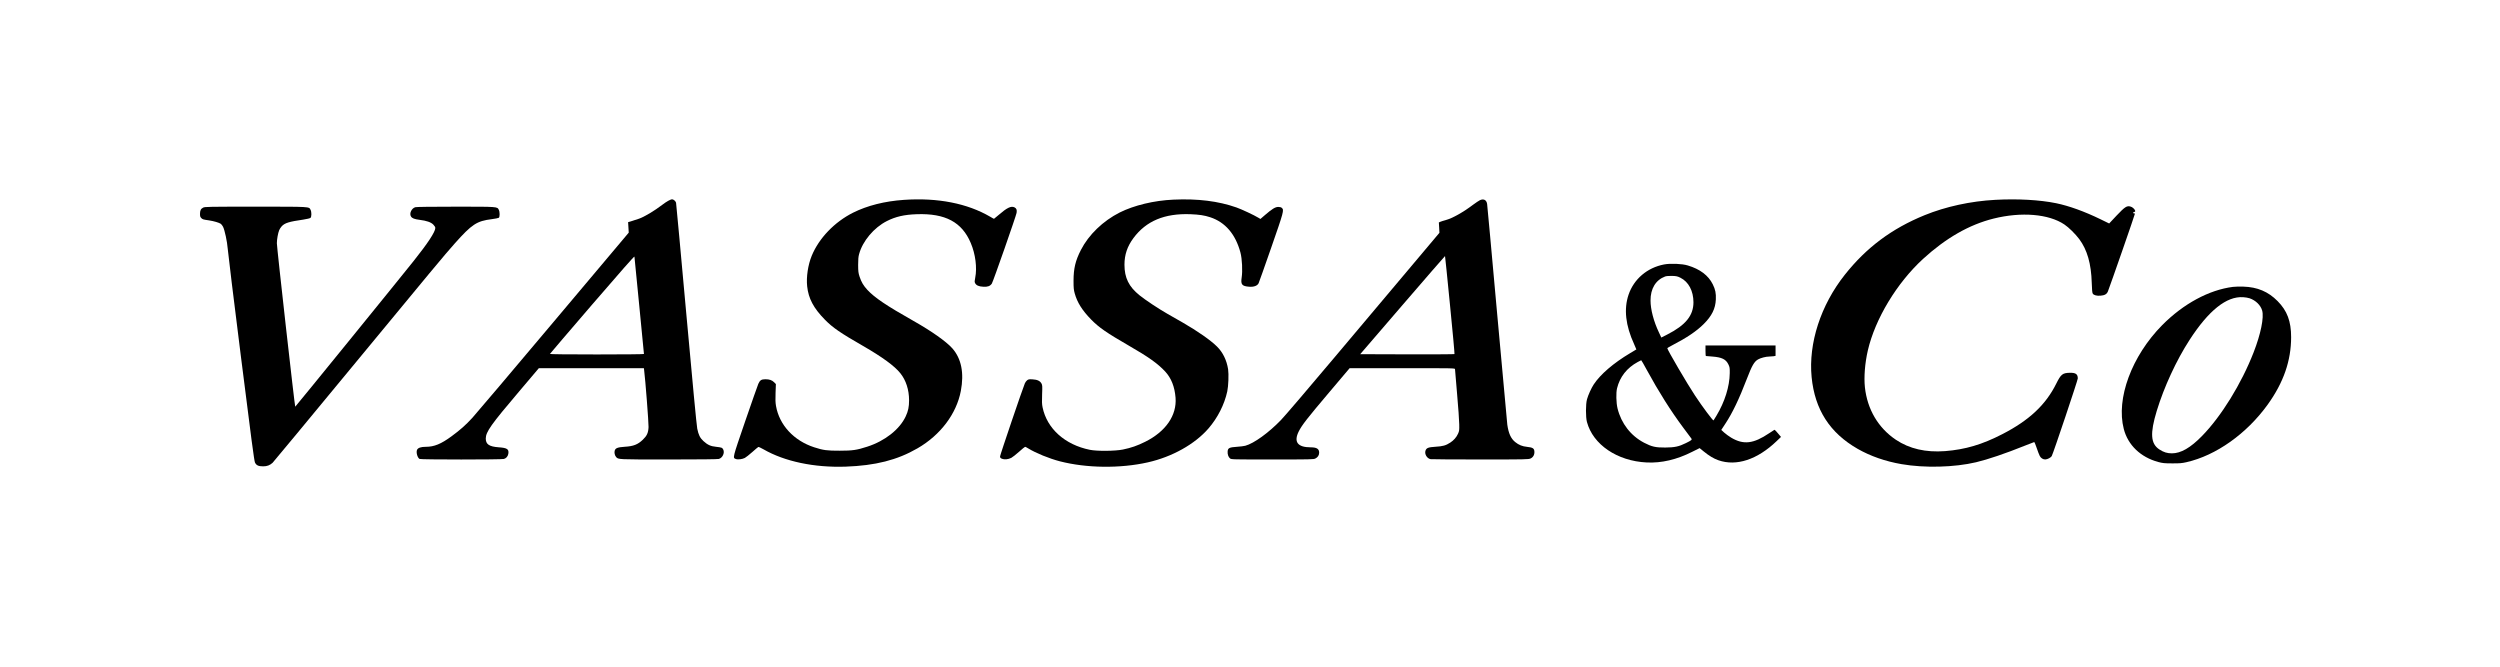 <?xml version="1.0" encoding="UTF-8"?> <svg xmlns="http://www.w3.org/2000/svg" width="300" height="80" viewBox="0 0 300 80" fill="none"><g clip-path="url(#clip0_139_4391)"><path d="M80.186 24.098C80.01 24.193 79.696 24.402 79.496 24.56C78.548 25.288 77.299 26.036 76.678 26.245C76.471 26.314 76.094 26.435 75.837 26.517L75.373 26.657L75.411 27.29L75.448 27.917L66.431 38.627C61.474 44.517 57.088 49.697 56.686 50.134C55.87 51.021 55.249 51.572 54.182 52.357C52.921 53.282 52.105 53.617 51.101 53.617C50.499 53.617 50.147 53.744 50.041 53.991C49.915 54.301 50.097 54.935 50.348 55.074C50.518 55.163 60.15 55.163 60.47 55.074C60.74 54.998 60.94 54.77 60.997 54.466C61.097 53.903 60.865 53.744 59.836 53.675C58.7 53.592 58.292 53.313 58.292 52.617C58.305 51.819 58.907 50.964 62.296 46.974L64.662 44.181H70.962H77.268L77.299 44.453C77.437 45.473 77.845 50.761 77.826 51.242C77.795 51.946 77.632 52.294 77.136 52.769C76.534 53.345 76.019 53.548 74.984 53.611C74.137 53.668 73.873 53.763 73.773 54.054C73.691 54.282 73.766 54.656 73.93 54.834C74.2 55.144 74.061 55.138 80.236 55.138C83.995 55.138 86.109 55.112 86.26 55.074C86.712 54.947 86.988 54.34 86.787 53.941C86.668 53.712 86.605 53.694 85.934 53.617C85.275 53.554 84.911 53.383 84.409 52.927C83.995 52.541 83.825 52.193 83.668 51.432C83.593 51.084 83.091 45.77 82.357 37.67C81.704 30.419 81.146 24.415 81.127 24.326C81.077 24.13 80.82 23.914 80.638 23.914C80.569 23.914 80.362 23.997 80.186 24.098ZM76.71 36.669C77.023 39.83 77.274 42.446 77.274 42.477C77.274 42.509 74.927 42.534 71.621 42.534C68.025 42.534 65.979 42.509 65.992 42.471C66.004 42.439 68.282 39.773 71.062 36.543C74.457 32.603 76.12 30.716 76.132 30.792C76.138 30.862 76.402 33.503 76.71 36.669Z" fill="black"></path><path d="M108.48 23.983C106.164 24.141 104.081 24.667 102.368 25.522C100.14 26.643 98.283 28.575 97.411 30.684C96.959 31.779 96.739 33.255 96.859 34.357C97.015 35.826 97.63 36.979 98.986 38.36C99.927 39.322 100.862 39.962 103.567 41.514C105.863 42.837 107.344 43.914 108.041 44.788C108.718 45.63 109.089 46.77 109.089 48.043C109.089 48.822 108.982 49.335 108.687 49.962C107.959 51.527 106.189 52.92 104.062 53.604C102.82 54.009 102.293 54.085 100.774 54.085C99.262 54.092 98.785 54.028 97.699 53.674C95.258 52.882 93.514 50.995 93.119 48.708C93.05 48.309 93.037 47.917 93.068 47.131L93.106 46.086L92.893 45.871C92.642 45.618 92.328 45.51 91.845 45.51C91.368 45.51 91.192 45.624 90.998 46.061C90.91 46.264 90.201 48.29 89.416 50.57C87.879 55.054 87.91 54.928 88.299 55.08C88.538 55.175 89.065 55.111 89.379 54.953C89.517 54.877 89.925 54.56 90.276 54.244C90.634 53.927 90.954 53.655 90.998 53.636C91.042 53.617 91.324 53.75 91.625 53.921C94.154 55.377 97.693 56.125 101.464 55.998C105.047 55.871 107.658 55.213 110.099 53.8C112.854 52.211 114.78 49.658 115.301 46.91C115.709 44.756 115.364 43.034 114.278 41.799C113.55 40.982 111.806 39.747 109.622 38.512C106.346 36.662 104.96 35.725 104.081 34.781C103.61 34.268 103.366 33.857 103.146 33.192C103.002 32.742 102.983 32.584 102.977 31.798C102.977 31.14 103.002 30.804 103.09 30.5C103.51 28.929 104.872 27.314 106.422 26.529C107.47 25.997 108.505 25.756 110.005 25.706C113.437 25.585 115.433 26.649 116.493 29.164C117.058 30.487 117.265 32.14 117.026 33.325C116.945 33.717 116.939 33.825 117.008 33.964C117.139 34.243 117.453 34.382 117.993 34.408C118.526 34.439 118.802 34.338 119.016 34.04C119.154 33.857 121.933 25.908 121.99 25.547C122.053 25.186 121.977 25.003 121.739 24.882C121.331 24.686 120.835 24.927 119.831 25.801C119.543 26.054 119.292 26.257 119.279 26.257C119.26 26.257 119.053 26.149 118.827 26.01C116.085 24.407 112.527 23.704 108.48 23.983Z" fill="black"></path><path d="M140.809 23.957C138.488 24.058 136.078 24.641 134.359 25.502C132.351 26.522 130.65 28.162 129.709 29.992C129.05 31.278 128.824 32.228 128.824 33.697C128.824 34.565 128.849 34.787 128.969 35.218C129.276 36.313 129.872 37.251 130.933 38.34C131.88 39.309 132.803 39.942 135.488 41.494C137.835 42.843 138.939 43.635 139.824 44.584C140.558 45.383 140.96 46.408 141.067 47.726C141.23 49.847 139.893 51.785 137.421 53.014C136.48 53.483 135.739 53.742 134.742 53.945C133.8 54.135 131.654 54.154 130.782 53.977C127.789 53.369 125.636 51.437 125.109 48.879C125.028 48.486 125.022 48.175 125.053 47.314C125.091 46.339 125.084 46.218 124.978 46.022C124.808 45.712 124.482 45.553 123.905 45.522C123.484 45.496 123.409 45.516 123.252 45.636C123.158 45.712 123.032 45.877 122.982 46.003C122.712 46.636 120.008 54.604 120.008 54.762C120.008 54.92 120.045 54.971 120.24 55.053C120.529 55.174 120.98 55.13 121.351 54.946C121.489 54.876 121.909 54.547 122.279 54.218C122.643 53.888 122.976 53.616 123.014 53.616C123.051 53.616 123.214 53.698 123.384 53.806C124.3 54.37 125.894 55.022 127.186 55.358C130.387 56.181 134.421 56.231 137.735 55.484C140.659 54.825 143.376 53.306 145.014 51.418C146.118 50.145 146.934 48.536 147.273 46.966C147.411 46.326 147.461 44.901 147.373 44.312C147.204 43.229 146.746 42.285 146.043 41.589C145.296 40.842 143.696 39.721 141.939 38.714C141.424 38.422 140.59 37.941 140.088 37.656C139.021 37.048 137.446 36.003 136.731 35.426C135.463 34.401 134.936 33.337 134.936 31.766C134.936 30.569 135.275 29.562 136.015 28.567C137.54 26.515 139.749 25.591 142.849 25.705C143.916 25.749 144.524 25.838 145.233 26.072C147.034 26.668 148.27 28.111 148.854 30.309C149.055 31.069 149.124 32.513 148.998 33.324C148.873 34.141 149.036 34.343 149.902 34.407C150.454 34.451 150.875 34.299 151.031 33.995C151.082 33.894 151.759 31.981 152.537 29.745C154.05 25.401 154.106 25.204 153.824 24.951C153.73 24.869 153.598 24.831 153.397 24.831C153.039 24.831 152.663 25.059 151.803 25.8L151.251 26.275L151.019 26.136C150.492 25.812 148.986 25.11 148.371 24.894C146.181 24.128 143.727 23.824 140.809 23.957Z" fill="black"></path><path d="M177.582 24.027C177.444 24.097 177.099 24.325 176.81 24.54C175.561 25.484 174.294 26.193 173.472 26.415C173.246 26.472 172.976 26.561 172.863 26.605L172.662 26.694L172.7 27.314L172.731 27.935L169.293 32.02C167.397 34.268 163.306 39.126 160.2 42.818C157.094 46.511 154.189 49.912 153.737 50.38C152.262 51.919 150.474 53.211 149.438 53.49C149.282 53.534 148.823 53.591 148.416 53.617C147.531 53.674 147.349 53.762 147.317 54.161C147.286 54.503 147.405 54.852 147.6 55.004C147.757 55.137 147.813 55.137 152.695 55.137C157.27 55.137 157.646 55.13 157.841 55.023C158.142 54.871 158.292 54.636 158.299 54.326C158.305 53.87 158.01 53.68 157.288 53.68C155.713 53.68 155.224 53.034 155.845 51.78C156.228 51.014 156.849 50.216 159.541 47.036L161.957 44.18H168.282C174.444 44.18 174.601 44.18 174.601 44.3C174.601 44.364 174.714 45.713 174.852 47.29C174.99 48.867 175.109 50.501 175.109 50.925C175.122 51.628 175.109 51.729 174.965 52.046C174.771 52.477 174.444 52.844 174.036 53.11C173.503 53.458 173.139 53.56 172.261 53.61C171.388 53.667 171.175 53.75 171.062 54.073C170.918 54.478 171.232 55.01 171.658 55.099C171.765 55.118 174.457 55.137 177.638 55.137C183.129 55.137 183.43 55.13 183.675 55.016C183.982 54.871 184.158 54.56 184.127 54.174C184.102 53.807 183.926 53.693 183.254 53.623C182.677 53.566 182.263 53.401 181.824 53.047C181.303 52.622 181.027 52.008 180.876 50.957C180.845 50.697 180.293 44.68 179.653 37.593C179.013 30.506 178.479 24.597 178.454 24.471C178.379 23.989 178.034 23.812 177.582 24.027ZM173.999 36.593C174.319 39.81 174.564 42.457 174.538 42.489C174.52 42.514 171.966 42.527 168.866 42.521L163.225 42.502L168.301 36.605C171.093 33.363 173.39 30.715 173.403 30.728C173.415 30.741 173.685 33.375 173.999 36.593Z" fill="black"></path><path d="M239.433 23.981C236.471 24.139 233.49 24.791 230.949 25.824C227.008 27.433 223.971 29.7 221.38 32.968C218.481 36.622 217 41.201 217.395 45.261C217.778 49.15 219.572 51.943 222.917 53.861C224.448 54.736 226.243 55.362 228.188 55.698C230.968 56.179 234.532 56.084 237.13 55.47C238.523 55.141 240.675 54.413 242.984 53.481C243.581 53.241 244.089 53.044 244.114 53.044C244.139 53.044 244.271 53.367 244.403 53.76C244.534 54.147 244.698 54.577 244.767 54.704C244.892 54.964 245.156 55.135 245.425 55.135C245.702 55.128 246.116 54.913 246.216 54.71C246.417 54.324 249.335 45.622 249.335 45.413C249.335 44.894 249.084 44.716 248.362 44.735C247.509 44.754 247.308 44.919 246.762 46.014C245.501 48.567 243.518 50.429 240.299 52.088C237.858 53.349 235.831 53.944 233.409 54.134C231.093 54.311 229.123 53.855 227.498 52.766C225.389 51.347 224.078 49.124 223.789 46.483C223.657 45.242 223.789 43.576 224.141 42.05C225.019 38.263 227.611 33.968 230.761 31.074C233.503 28.566 236.308 26.957 239.232 26.229C242.57 25.399 245.846 25.672 247.728 26.939C248.249 27.287 249.04 28.066 249.51 28.693C250.464 29.972 250.947 31.651 251.01 33.95C251.035 34.754 251.067 35.127 251.129 35.229C251.249 35.425 251.606 35.52 252.064 35.482C252.56 35.444 252.817 35.298 252.949 34.969C253.25 34.203 256.175 25.799 256.175 25.691C256.175 25.602 256.143 25.57 256.08 25.596C256.024 25.621 255.986 25.596 255.986 25.532C255.986 25.476 256.036 25.431 256.112 25.431C256.419 25.431 256.062 24.905 255.673 24.791C255.227 24.659 255.001 24.804 253.991 25.868L253.1 26.818L252.077 26.318C250.125 25.368 248.274 24.703 246.737 24.386C244.748 23.981 242.093 23.835 239.433 23.981Z" fill="black"></path><path d="M24.377 24.915C24.1 25.054 24 25.251 24 25.675C24 25.947 24.031 26.042 24.151 26.163C24.314 26.327 24.351 26.34 25.098 26.448C25.682 26.536 26.29 26.72 26.497 26.859C26.573 26.916 26.692 27.075 26.767 27.214C26.968 27.619 27.263 29 27.326 29.836C27.351 30.254 28.073 36.138 28.926 42.914C30.149 52.649 30.501 55.29 30.595 55.499C30.758 55.841 31.009 55.961 31.574 55.961C32.051 55.961 32.377 55.834 32.703 55.543C32.81 55.442 37.14 50.217 42.329 43.928C51.635 32.648 53.386 30.539 54.553 29.234C56.642 26.891 57.207 26.524 59.033 26.296C59.441 26.245 59.811 26.169 59.862 26.131C59.987 26.023 59.987 25.422 59.855 25.175C59.661 24.795 59.774 24.801 54.704 24.801C51.736 24.801 49.991 24.826 49.84 24.864C49.389 24.991 49.087 25.624 49.32 25.979C49.458 26.201 49.734 26.302 50.374 26.384C51.196 26.486 51.723 26.669 51.999 26.954C52.156 27.113 52.237 27.252 52.237 27.36C52.237 27.816 51.346 29.177 49.633 31.324C48.178 33.161 35.464 48.804 35.427 48.804C35.37 48.804 33.218 29.659 33.224 29.19C33.224 28.728 33.362 27.955 33.507 27.613C33.563 27.48 33.695 27.271 33.808 27.151C34.184 26.752 34.68 26.6 36.393 26.353C36.839 26.283 37.19 26.201 37.259 26.144C37.397 26.017 37.403 25.441 37.265 25.175C37.071 24.788 37.322 24.801 30.67 24.801C25.01 24.801 24.584 24.807 24.377 24.915Z" fill="black"></path><path d="M199.689 31.734C197.668 32.12 196.068 33.482 195.428 35.363C194.845 37.079 195.064 39.062 196.093 41.297C196.25 41.639 196.369 41.924 196.363 41.931C196.351 41.937 196.018 42.133 195.623 42.374C193.608 43.577 192.046 44.92 191.249 46.13C190.954 46.579 190.578 47.409 190.44 47.916C190.276 48.492 190.276 50.056 190.433 50.639C191.161 53.356 194.067 55.325 197.599 55.496C199.381 55.585 201.214 55.154 203.065 54.217L203.956 53.774L204.445 54.173C205.079 54.692 205.669 55.047 206.209 55.23C208.361 55.984 210.877 55.161 213.199 52.931L213.72 52.431L213.35 51.994C213.149 51.754 212.967 51.563 212.942 51.57C212.923 51.576 212.634 51.76 212.308 51.981C210.413 53.261 209.221 53.4 207.733 52.514C207.476 52.361 207.106 52.089 206.905 51.912L206.554 51.589L207.043 50.842C207.89 49.562 208.694 47.884 209.629 45.446C210.237 43.862 210.501 43.406 210.959 43.134C211.26 42.956 211.913 42.785 212.314 42.785C212.471 42.785 212.703 42.767 212.835 42.748L213.067 42.703V42.083V41.456H208.863H204.659V42.089C204.659 42.437 204.678 42.722 204.709 42.722C204.734 42.722 205.079 42.754 205.474 42.785C206.623 42.874 207.1 43.108 207.401 43.717C207.564 44.059 207.577 44.135 207.57 44.781C207.551 46.383 206.974 48.219 205.976 49.879C205.794 50.176 205.638 50.43 205.625 50.449C205.562 50.512 204.27 48.783 203.41 47.478C202.469 46.066 200.078 41.968 200.078 41.791C200.078 41.76 200.354 41.595 200.687 41.424C202.456 40.505 203.592 39.733 204.439 38.891C205.418 37.915 205.851 37.047 205.901 35.939C205.933 35.185 205.845 34.748 205.531 34.115C205.004 33.051 204 32.291 202.531 31.854C201.848 31.645 200.454 31.588 199.689 31.734ZM201.653 33.33C202.632 33.818 203.209 34.913 203.215 36.269C203.215 37.858 202.28 39.017 200.078 40.138L199.356 40.505L199.068 39.885C198.44 38.568 198.064 37.13 198.064 36.066C198.057 34.635 198.685 33.602 199.814 33.178C199.965 33.127 200.26 33.102 200.643 33.108C201.176 33.127 201.289 33.153 201.653 33.33ZM197.624 44.407C199.036 47.004 200.517 49.347 201.998 51.329C202.475 51.969 202.908 52.545 202.958 52.615C203.071 52.767 202.99 52.837 202.306 53.172C201.477 53.584 200.956 53.698 199.827 53.704C198.679 53.711 198.214 53.609 197.292 53.128C195.692 52.292 194.55 50.816 194.104 49.011C193.941 48.34 193.91 47.13 194.048 46.586C194.387 45.218 195.227 44.147 196.533 43.438C196.74 43.324 196.928 43.229 196.947 43.229C196.972 43.229 197.273 43.761 197.624 44.407Z" fill="black"></path><path d="M267.951 34.426C265.071 34.793 262.009 36.453 259.468 39.011C255.803 42.723 253.908 47.834 254.855 51.482C255.357 53.413 256.87 54.864 258.991 55.44C259.518 55.579 259.725 55.605 260.66 55.605C261.551 55.611 261.827 55.586 262.367 55.465C265.918 54.661 269.595 52.058 272.124 48.549C274.026 45.902 274.935 43.286 274.935 40.455C274.935 38.549 274.458 37.289 273.31 36.13C272.181 34.99 270.888 34.445 269.194 34.394C268.748 34.382 268.183 34.394 267.951 34.426ZM269.953 35.794C270.681 36.041 271.277 36.624 271.459 37.263C271.697 38.093 271.29 40.088 270.436 42.279C268.968 46.054 266.552 49.962 264.237 52.324C262.85 53.743 261.701 54.401 260.628 54.401C260.064 54.401 259.649 54.275 259.122 53.933C258.074 53.242 257.987 52.02 258.809 49.309C259.681 46.447 261.162 43.236 262.743 40.797C265.033 37.257 267.179 35.541 269.169 35.661C269.432 35.674 269.784 35.737 269.953 35.794Z" fill="black"></path></g><defs><clipPath id="clip0_139_4391"><rect width="251" height="38" fill="white" transform="translate(24 21)"></rect></clipPath></defs></svg> 